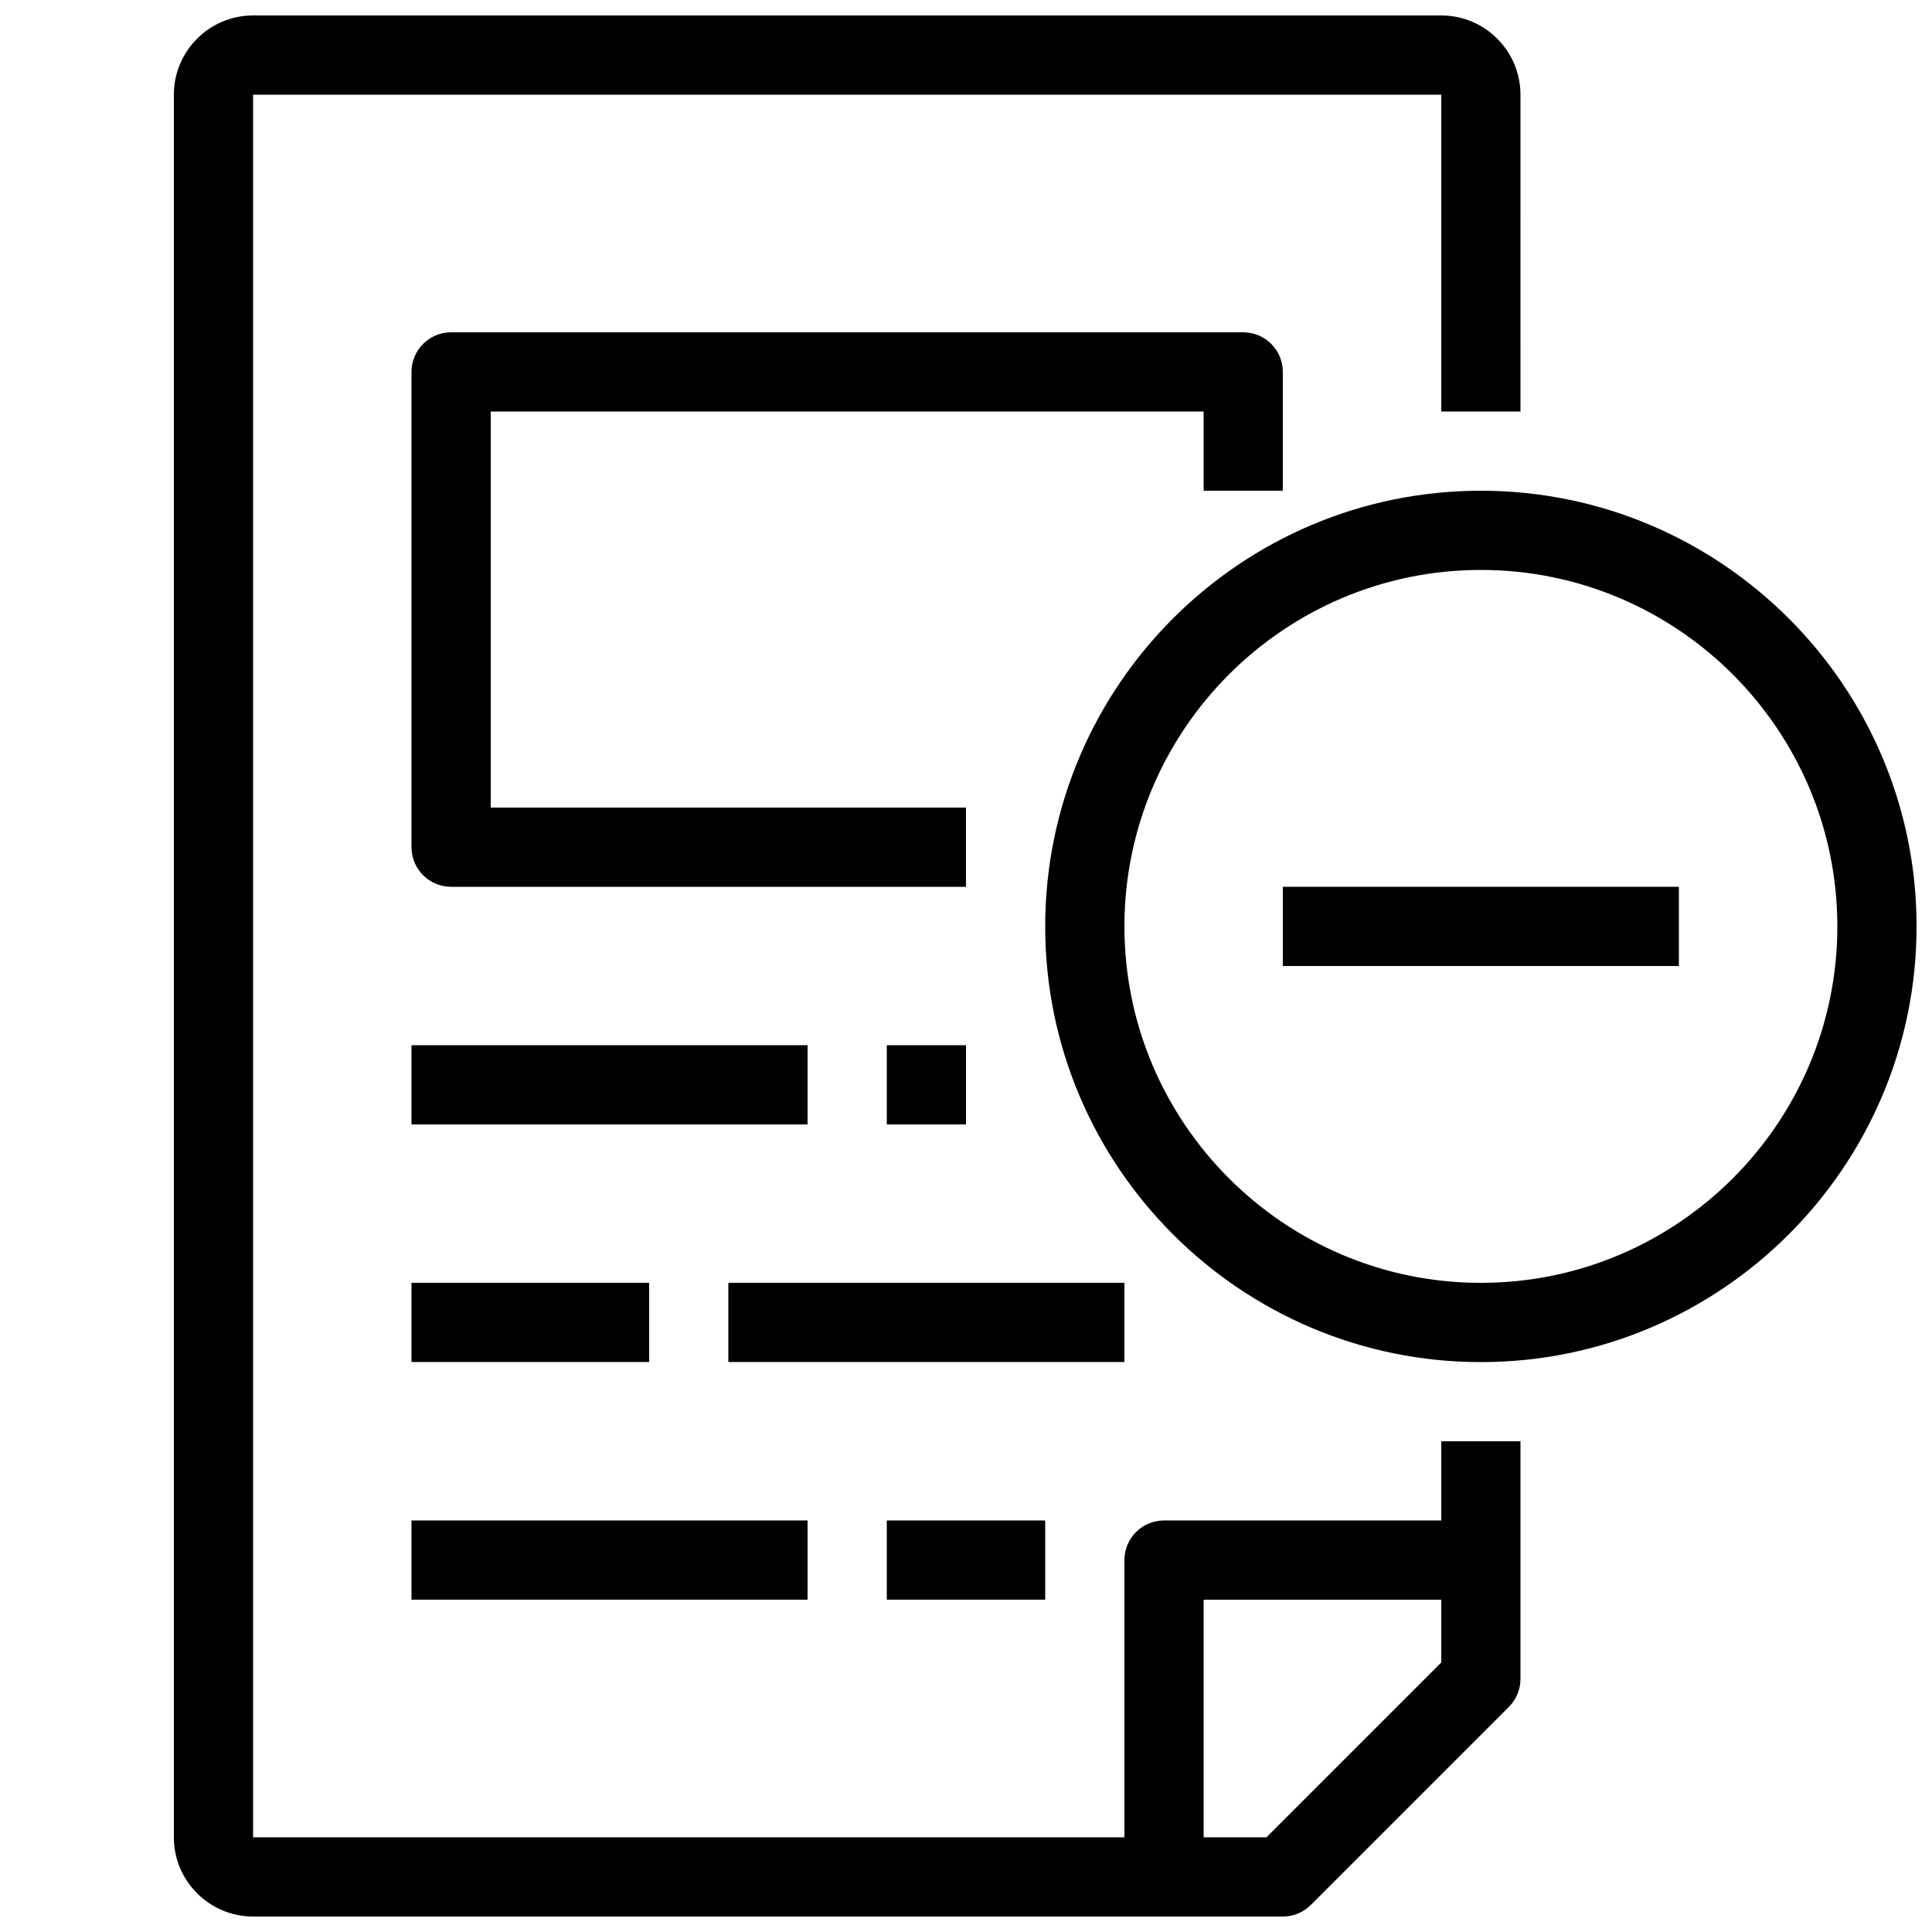 <?xml version="1.0" encoding="UTF-8"?>
<!-- The Best Svg Icon site in the world: iconSvg.co, Visit us! https://iconsvg.co -->
<svg width="800px" height="800px" version="1.1" viewBox="144 144 512 512" xmlns="http://www.w3.org/2000/svg">
 <defs>
  <clipPath id="b">
   <path d="m420 274h231.9v231h-231.9z"/>
  </clipPath>
  <clipPath id="a">
   <path d="m190 148.09h357v503.81h-357z"/>
  </clipPath>
 </defs>
 <g clip-path="url(#b)">
  <path d="m536.45 274.05c-63.66 0-115.46 51.797-115.46 115.46s51.797 115.46 115.46 115.46c63.66 0 115.46-51.797 115.46-115.46s-51.797-115.46-115.46-115.46zm0 209.92c-52.094 0-94.465-42.383-94.465-94.465s42.371-94.465 94.465-94.465 94.465 42.383 94.465 94.465-42.371 94.465-94.465 94.465z"/>
 </g>
 <g clip-path="url(#a)">
  <path d="m525.95 546.94h-73.473c-5.805 0-10.496 4.703-10.496 10.496v73.473h-230.91v-461.82h314.88v83.969h20.992l-0.004-83.969c0-11.578-9.414-20.992-20.992-20.992h-314.88c-11.578 0-20.992 9.414-20.992 20.992v461.82c0 11.578 9.414 20.992 20.992 20.992h272.9c2.793 0 5.457-1.102 7.422-3.074l52.48-52.48c1.969-1.961 3.07-4.641 3.07-7.422v-62.977h-20.992zm0 37.641-46.328 46.328h-16.645v-62.977h62.977z"/>
 </g>
 <path d="m483.96 274.05v-31.488c0-5.793-4.691-10.496-10.496-10.496h-209.92c-5.793 0-10.496 4.703-10.496 10.496v125.95c0 5.793 4.703 10.496 10.496 10.496h136.45v-20.992h-125.95v-104.96h188.93v20.992z"/>
 <path d="m253.05 420.99h104.96v20.992h-104.96z"/>
 <path d="m379.01 420.99h20.992v20.992h-20.992z"/>
 <path d="m253.05 483.96h62.977v20.992h-62.977z"/>
 <path d="m337.02 483.96h104.96v20.992h-104.96z"/>
 <path d="m253.05 546.94h104.96v20.992h-104.96z"/>
 <path d="m379.01 546.94h41.984v20.992h-41.984z"/>
 <path d="m483.96 379.01h104.96v20.992h-104.96z"/>
</svg>